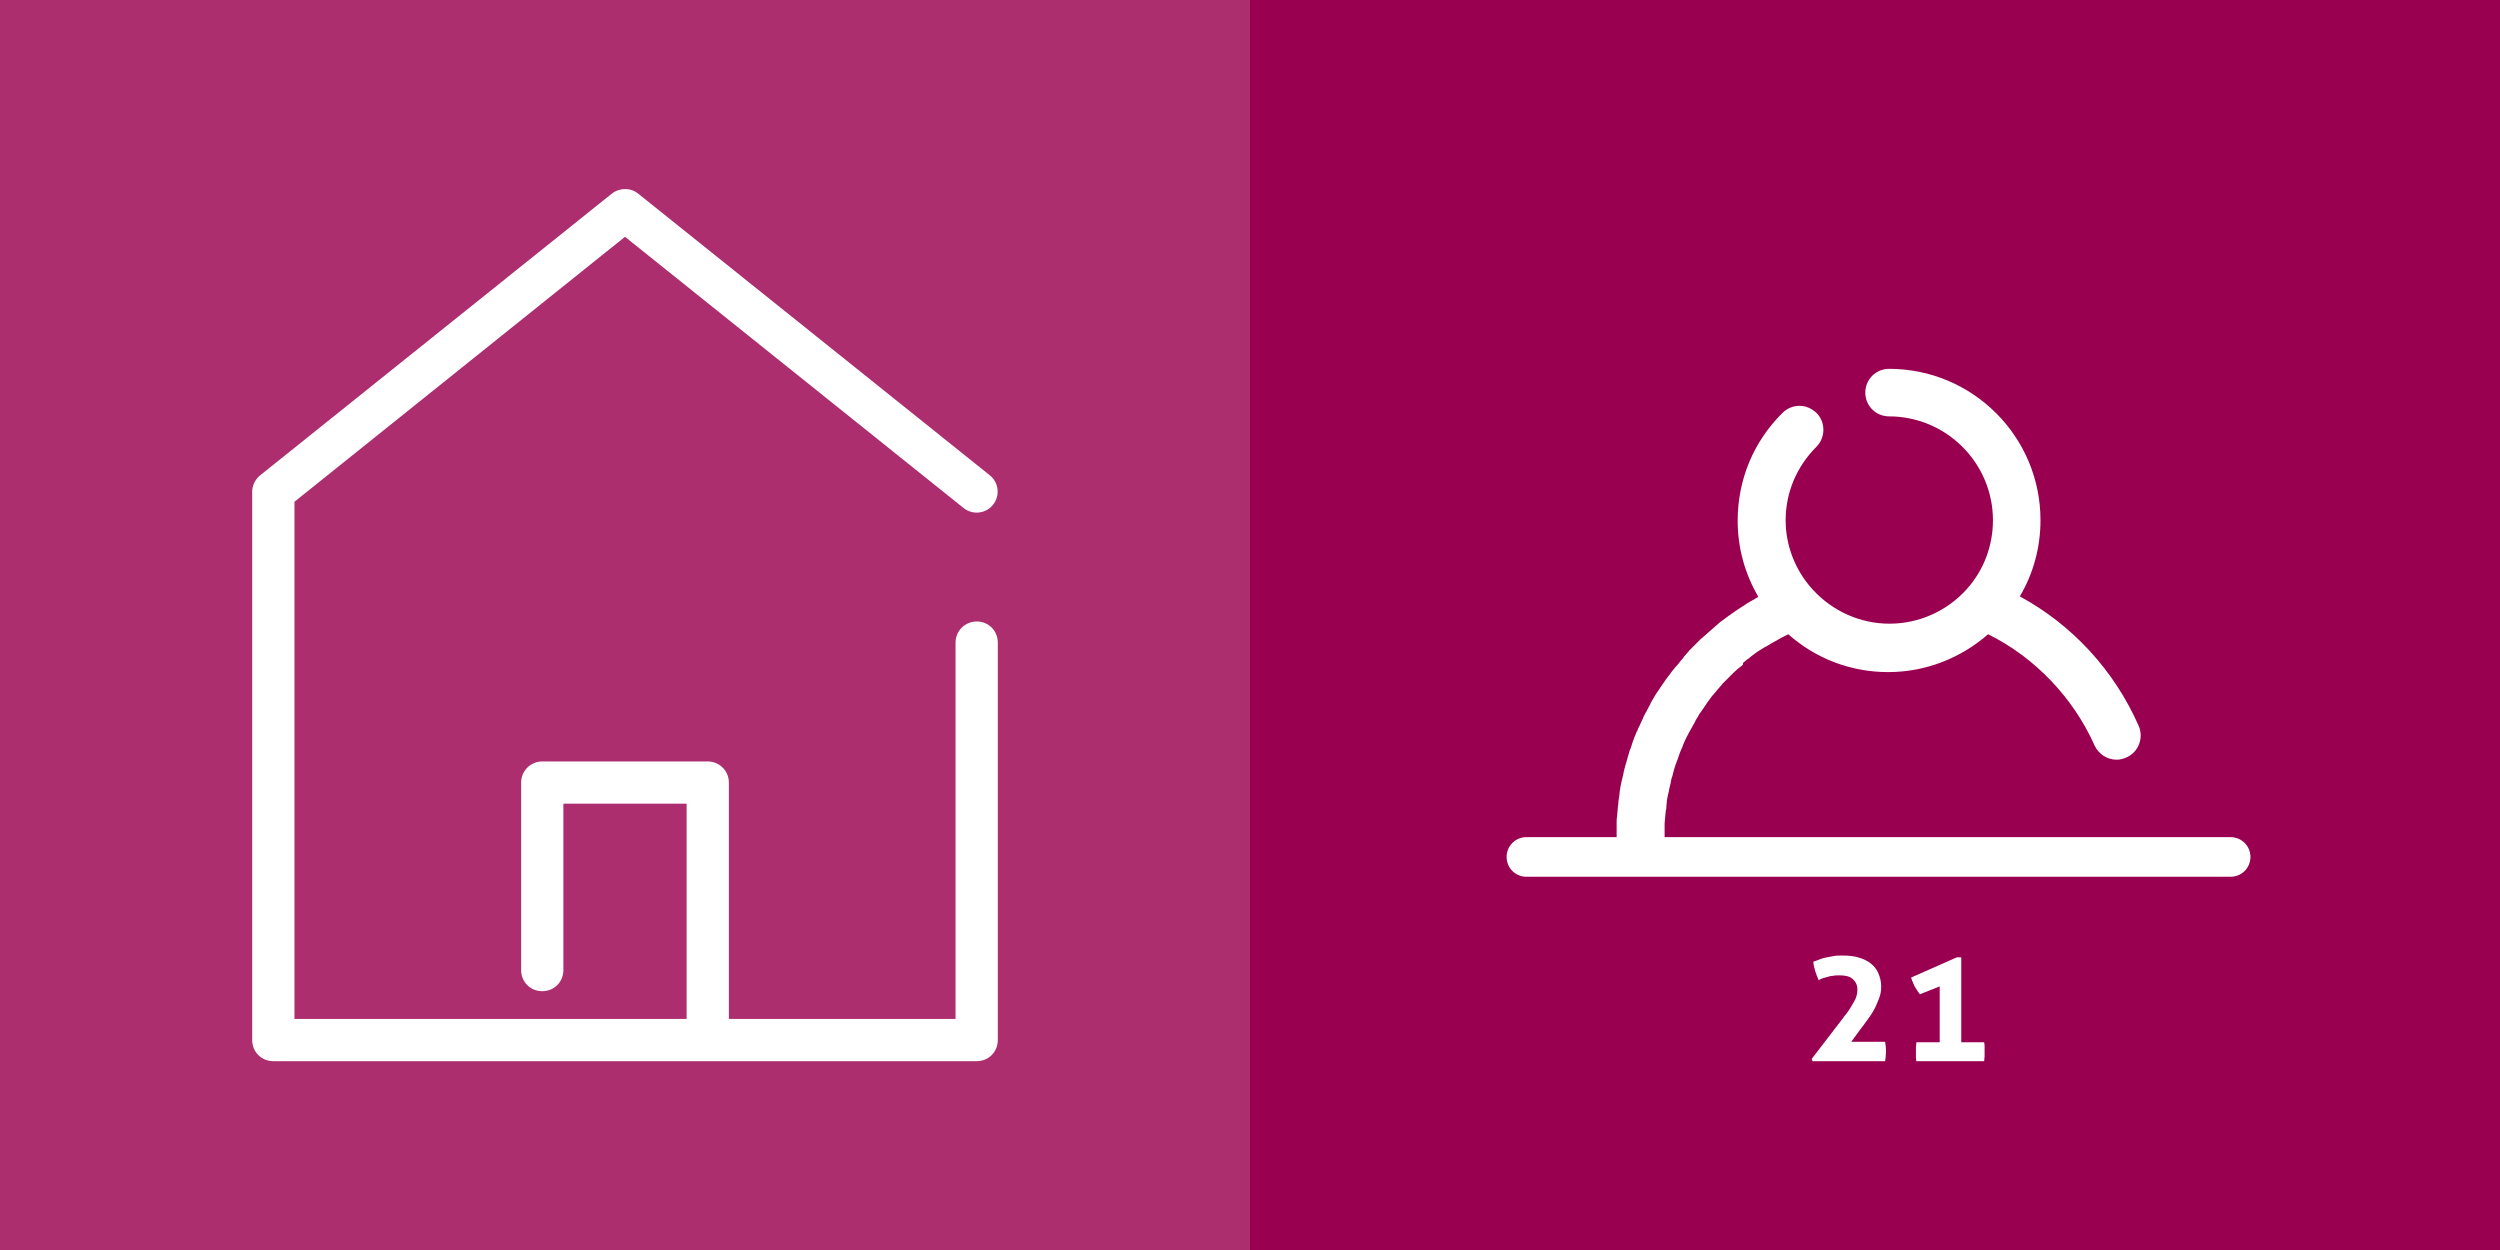 <?xml version="1.0" encoding="utf-8"?>
<!-- Generator: Adobe Illustrator 21.0.0, SVG Export Plug-In . SVG Version: 6.00 Build 0)  -->
<svg version="1.1" id="Ebene_1" xmlns="http://www.w3.org/2000/svg" xmlns:xlink="http://www.w3.org/1999/xlink" x="0px" y="0px"
	 viewBox="0 0 568 284" style="enable-background:new 0 0 568 284;" xml:space="preserve">
<rect x="0" y="0" width="568" height="284" fill="#808080" stroke="none"/>
<style type="text/css">
	.st0{fill:#9A0050;}
	.st1{fill:#AC2E6F;}
	.st2{fill:#FFFFFF;}
</style>
<g>
	<polygon class="st0" points="284,0 0,0 0,284 284,284 568,284 568,0 	"/>
</g>
<g>
	<polygon class="st1" points="142,0 0,0 0,284 142,284 284,284 284,0 	"/>
</g>
<g>
	<g>
		<g>
			<path class="st2" d="M221.9,141.2c-2.6,0-4.8,2.1-4.8,4.8v85.5h-51.5v-53.7c0-2.6-2.1-4.8-4.8-4.8h-37.6c-2.6,0-4.8,2.1-4.8,4.8
				v42.6c0,2.7,2.1,4.8,4.8,4.8c2.7,0,4.8-2.1,4.8-4.8v-37.8h28v48.9H66.9V114L142,53.8l76.9,61.6c2.1,1.7,5.1,1.3,6.7-0.7
				c1.7-2.1,1.3-5.1-0.7-6.7l-79.9-64c-1.7-1.4-4.2-1.4-6,0l-79.9,64c-1.1,0.9-1.8,2.3-1.8,3.7v124.6c0,2.7,2.1,4.8,4.8,4.8h159.8
				c2.7,0,4.8-2.1,4.8-4.8V146C226.7,143.3,224.6,141.2,221.9,141.2L221.9,141.2z M221.9,141.2"/>
		</g>
	</g>
	<g>
		<g>
			<path class="st2" d="M506.8,199.2h-160c-2.5,0-4.5-2-4.5-4.5s2-4.5,4.5-4.5h160c2.5,0,4.5,2,4.5,4.5S509.3,199.2,506.8,199.2z"/>
		</g>
		<g>
			<path class="st2" d="M372.9,195.5c-0.2,0-0.5,0-0.7,0c-2.1-0.2-3.7-1.3-4.7-3.3l-0.2-0.4l0-0.5c0-0.4,0-0.9,0-1.3
				c0-0.8,0-1.5,0-2.3l0-0.8c0-0.5,0-1,0.1-1.5c0-0.3,0.1-0.9,0.1-0.9l0-0.2c0-0.4,0.1-0.8,0.1-1.2c0-0.2,0.1-0.4,0.1-0.7l0-0.3
				c0.1-0.4,0.1-0.9,0.2-1.3c0-0.3,0.1-0.6,0.1-0.9l0-0.1c0.1-0.4,0.1-0.8,0.2-1.2l0.2-1c0.1-0.4,0.2-0.8,0.3-1.2
				c0.1-0.3,0.2-1,0.2-1c0.1-0.4,0.2-0.8,0.3-1.2c0.1-0.3,0.2-0.7,0.3-1c0.1-0.4,0.2-0.8,0.3-1.1l0.3-1c0.1-0.4,0.2-0.8,0.4-1.1
				c0.1-0.3,0.2-0.6,0.3-1c0.1-0.3,0.5-1.4,0.5-1.4c0.1-0.2,0.2-0.5,0.3-0.7c0.1-0.3,0.2-0.6,0.4-0.9c0,0,0.3-0.8,0.5-1.1
				c0.2-0.4,0.3-0.7,0.5-1.1c0,0,0.3-0.6,0.4-0.9c0.2-0.3,0.3-0.7,0.5-1l0.1-0.1c0.1-0.3,0.3-0.6,0.4-0.8c0.2-0.4,0.4-0.8,0.6-1.1
				l0-0.1c0.1-0.2,0.3-0.5,0.4-0.7c0.2-0.4,0.5-0.8,0.7-1.2c0,0,0.3-0.5,0.4-0.6c0.4-0.6,0.8-1.2,1.2-1.8l0.3-0.4
				c0.3-0.5,0.6-0.9,1-1.4c0.1-0.1,0.6-0.8,0.6-0.8c0.2-0.3,0.5-0.7,0.8-1c0.1-0.2,0.6-0.7,0.6-0.7s0.6-0.7,0.8-1
				c0.2-0.2,0.4-0.5,0.6-0.7l0.2-0.3c0.2-0.2,0.4-0.5,0.6-0.7c0.2-0.2,0.4-0.4,0.6-0.7c0.3-0.3,0.6-0.6,0.9-0.9
				c0.2-0.2,0.5-0.5,0.7-0.7c0.3-0.3,0.6-0.6,0.8-0.8c0.2-0.2,0.5-0.5,0.8-0.7c0.3-0.3,0.6-0.5,0.9-0.8c0.3-0.2,0.5-0.5,0.8-0.7
				c0.3-0.3,0.6-0.5,0.9-0.8l0.8-0.7c0.3-0.3,0.6-0.5,0.9-0.7c0.3-0.2,0.5-0.4,0.8-0.6c0.3-0.2,0.6-0.5,1-0.7l0.1-0.1
				c0.2-0.2,0.5-0.3,0.7-0.5c0.3-0.2,0.6-0.4,0.9-0.6c0.3-0.2,0.6-0.4,0.9-0.6c0.3-0.2,0.5-0.3,0.8-0.5l0.4-0.3
				c0.2-0.1,0.5-0.3,0.7-0.4c0.3-0.2,0.6-0.3,0.9-0.5l0.3-0.2c0.2-0.1,0.5-0.3,0.7-0.4c0,0,0,0,0,0c-3.1-5.3-4.7-11.2-4.7-17.3
				c0-9.3,3.6-18,10.2-24.5c1-1,2.4-1.6,3.8-1.6c1.5,0,2.8,0.6,3.9,1.6c2.1,2.1,2.1,5.6,0,7.7c-4.5,4.5-7,10.4-7,16.7
				c0,5.8,2.2,11.4,6.1,15.7l0.1,0.1c4.5,4.9,10.8,7.7,17.4,7.7c6.6,0,13-2.8,17.5-7.8l0,0c3.9-4.3,6-9.9,6-15.7
				c0-13-10.6-23.6-23.6-23.6c-3,0-5.4-2.4-5.4-5.4c0-3,2.4-5.4,5.4-5.4c19,0,34.4,15.4,34.4,34.4c0,6.1-1.6,12.1-4.7,17.3
				c12,6.5,21.5,16.9,27,29.4c1.2,2.7,0,6-2.8,7.2c-0.7,0.3-1.4,0.5-2.2,0.5c-2.2,0-4.1-1.3-5-3.2c-4.8-10.8-13.5-20-24.2-25.3
				c-6.3,5.5-14.3,8.6-22.7,8.6c-8.4,0-16.4-3-22.7-8.6c-0.1,0.1-0.2,0.1-0.4,0.2c-0.4,0.2-0.7,0.4-1,0.5l-0.7,0.4
				c-0.5,0.3-1.1,0.6-1.6,0.9l-0.2,0.1c-0.5,0.3-0.9,0.6-1.4,0.8l-0.8,0.5c-0.3,0.2-0.5,0.3-0.8,0.5l-0.7,0.5
				c-0.3,0.2-0.5,0.4-0.8,0.6c-0.1,0.1-0.6,0.5-0.6,0.5c-0.3,0.2-0.6,0.4-0.9,0.7c-0.2,0.1-0.3,0.2-0.4,0.4L396,151
				c-0.2,0.2-0.4,0.4-0.6,0.5l-0.6,0.5c-0.3,0.2-0.5,0.5-0.8,0.7c-0.2,0.2-0.7,0.7-0.7,0.7c-0.2,0.2-0.4,0.4-0.6,0.6
				c-0.1,0.1-0.7,0.7-0.7,0.7c-0.2,0.2-0.4,0.4-0.6,0.6c-0.1,0.1-0.5,0.6-0.5,0.6c-0.2,0.2-0.4,0.5-0.7,0.8
				c-0.2,0.2-0.3,0.4-0.5,0.6c-0.2,0.3-0.4,0.5-0.7,0.8l-0.5,0.7c-0.2,0.3-0.4,0.5-0.6,0.8c-0.1,0.2-0.3,0.4-0.4,0.6
				c-0.2,0.3-0.4,0.6-0.6,0.9l-0.5,0.7c-0.2,0.3-0.4,0.5-0.5,0.8l-0.5,0.8c-0.1,0.2-0.3,0.5-0.4,0.8l-0.4,0.7
				c-0.2,0.3-0.3,0.6-0.5,0.9c-0.1,0.2-0.3,0.5-0.4,0.7c-0.1,0.3-0.3,0.5-0.4,0.8c-0.2,0.3-0.3,0.6-0.4,0.8
				c-0.1,0.3-0.3,0.6-0.4,0.9c-0.1,0.3-0.2,0.5-0.3,0.8c-0.1,0.3-0.3,0.6-0.4,0.9c-0.1,0.3-0.2,0.5-0.3,0.8
				c-0.1,0.3-0.2,0.6-0.3,0.9c-0.1,0.3-0.2,0.5-0.3,0.8c-0.1,0.3-0.2,0.5-0.3,0.8c0,0-0.2,0.7-0.3,1c-0.1,0.3-0.3,1.2-0.3,1.2
				l-0.2,0.6c-0.1,0.2-0.2,1-0.2,1l-0.2,0.8c-0.1,0.3-0.1,0.6-0.2,0.9l0,0.1c-0.1,0.3-0.1,0.6-0.2,0.8c-0.1,0.3-0.1,0.7-0.2,1
				c-0.1,0.3-0.1,0.6-0.1,0.8c0,0.3-0.1,0.7-0.1,1l0,0.3c0,0.2,0,0.3-0.1,0.5c0,0.3-0.1,0.6-0.1,0.9c0,0-0.1,0.8-0.1,1
				c0,0.4-0.1,0.8-0.1,1.2l0,0.6c0,0.6,0,1.3,0,1.9l0,0.7l-0.1,0.3C377.3,193.9,375.6,195.5,372.9,195.5
				C372.9,195.5,372.9,195.5,372.9,195.5z"/>
		</g>
		<g>
			<path class="st2" d="M411.6,240.6l5.3-6.9c0.8-1.1,1.6-2,2.2-2.9c0.7-0.8,1.2-1.6,1.6-2.3s0.8-1.3,1-1.9c0.2-0.6,0.3-1.2,0.3-1.8
				c0-1-0.4-1.8-1.1-2.4c-0.7-0.6-1.7-0.8-3-0.8c-0.5,0-1,0-1.4,0.1c-0.4,0-0.8,0.1-1.1,0.2c-0.4,0.1-0.7,0.2-1.1,0.3
				s-0.7,0.3-1.1,0.5c-0.3-0.7-0.6-1.4-0.8-2.1c-0.2-0.7-0.4-1.4-0.4-2.1c0.6-0.2,1.1-0.4,1.6-0.6s1-0.3,1.5-0.4
				c0.5-0.1,1-0.2,1.6-0.3c0.5-0.1,1.2-0.1,1.9-0.1c1.3,0,2.5,0.1,3.5,0.4c1.1,0.3,2,0.7,2.8,1.3c0.8,0.6,1.4,1.3,1.8,2.2
				c0.4,0.9,0.7,1.9,0.7,3.1c0,0.9-0.1,1.7-0.4,2.5s-0.6,1.6-1,2.4c-0.4,0.8-0.9,1.6-1.5,2.4s-1.2,1.7-2,2.7l-1.9,2.6h7.7
				c0.1,0.7,0.2,1.4,0.2,2.1c0,0.8-0.1,1.6-0.2,2.3h-16.5L411.6,240.6z"/>
			<path class="st2" d="M440.7,236.8v-12.7l-4.5,1.8c-0.5-0.6-0.8-1.2-1.2-1.8c-0.3-0.7-0.6-1.3-0.8-2l10.4-4.6h1v19.3h5.2
				c0.1,0.4,0.1,0.8,0.1,1.1c0,0.3,0,0.7,0,1c0,0.4,0,0.7,0,1.1c0,0.3-0.1,0.7-0.1,1.1h-15.4c-0.1-0.4-0.1-0.8-0.1-1.1
				c0-0.3,0-0.7,0-1.1c0-0.3,0-0.7,0-1c0-0.3,0.1-0.7,0.1-1.1H440.7z"/>
		</g>
	</g>
</g>
</svg>
